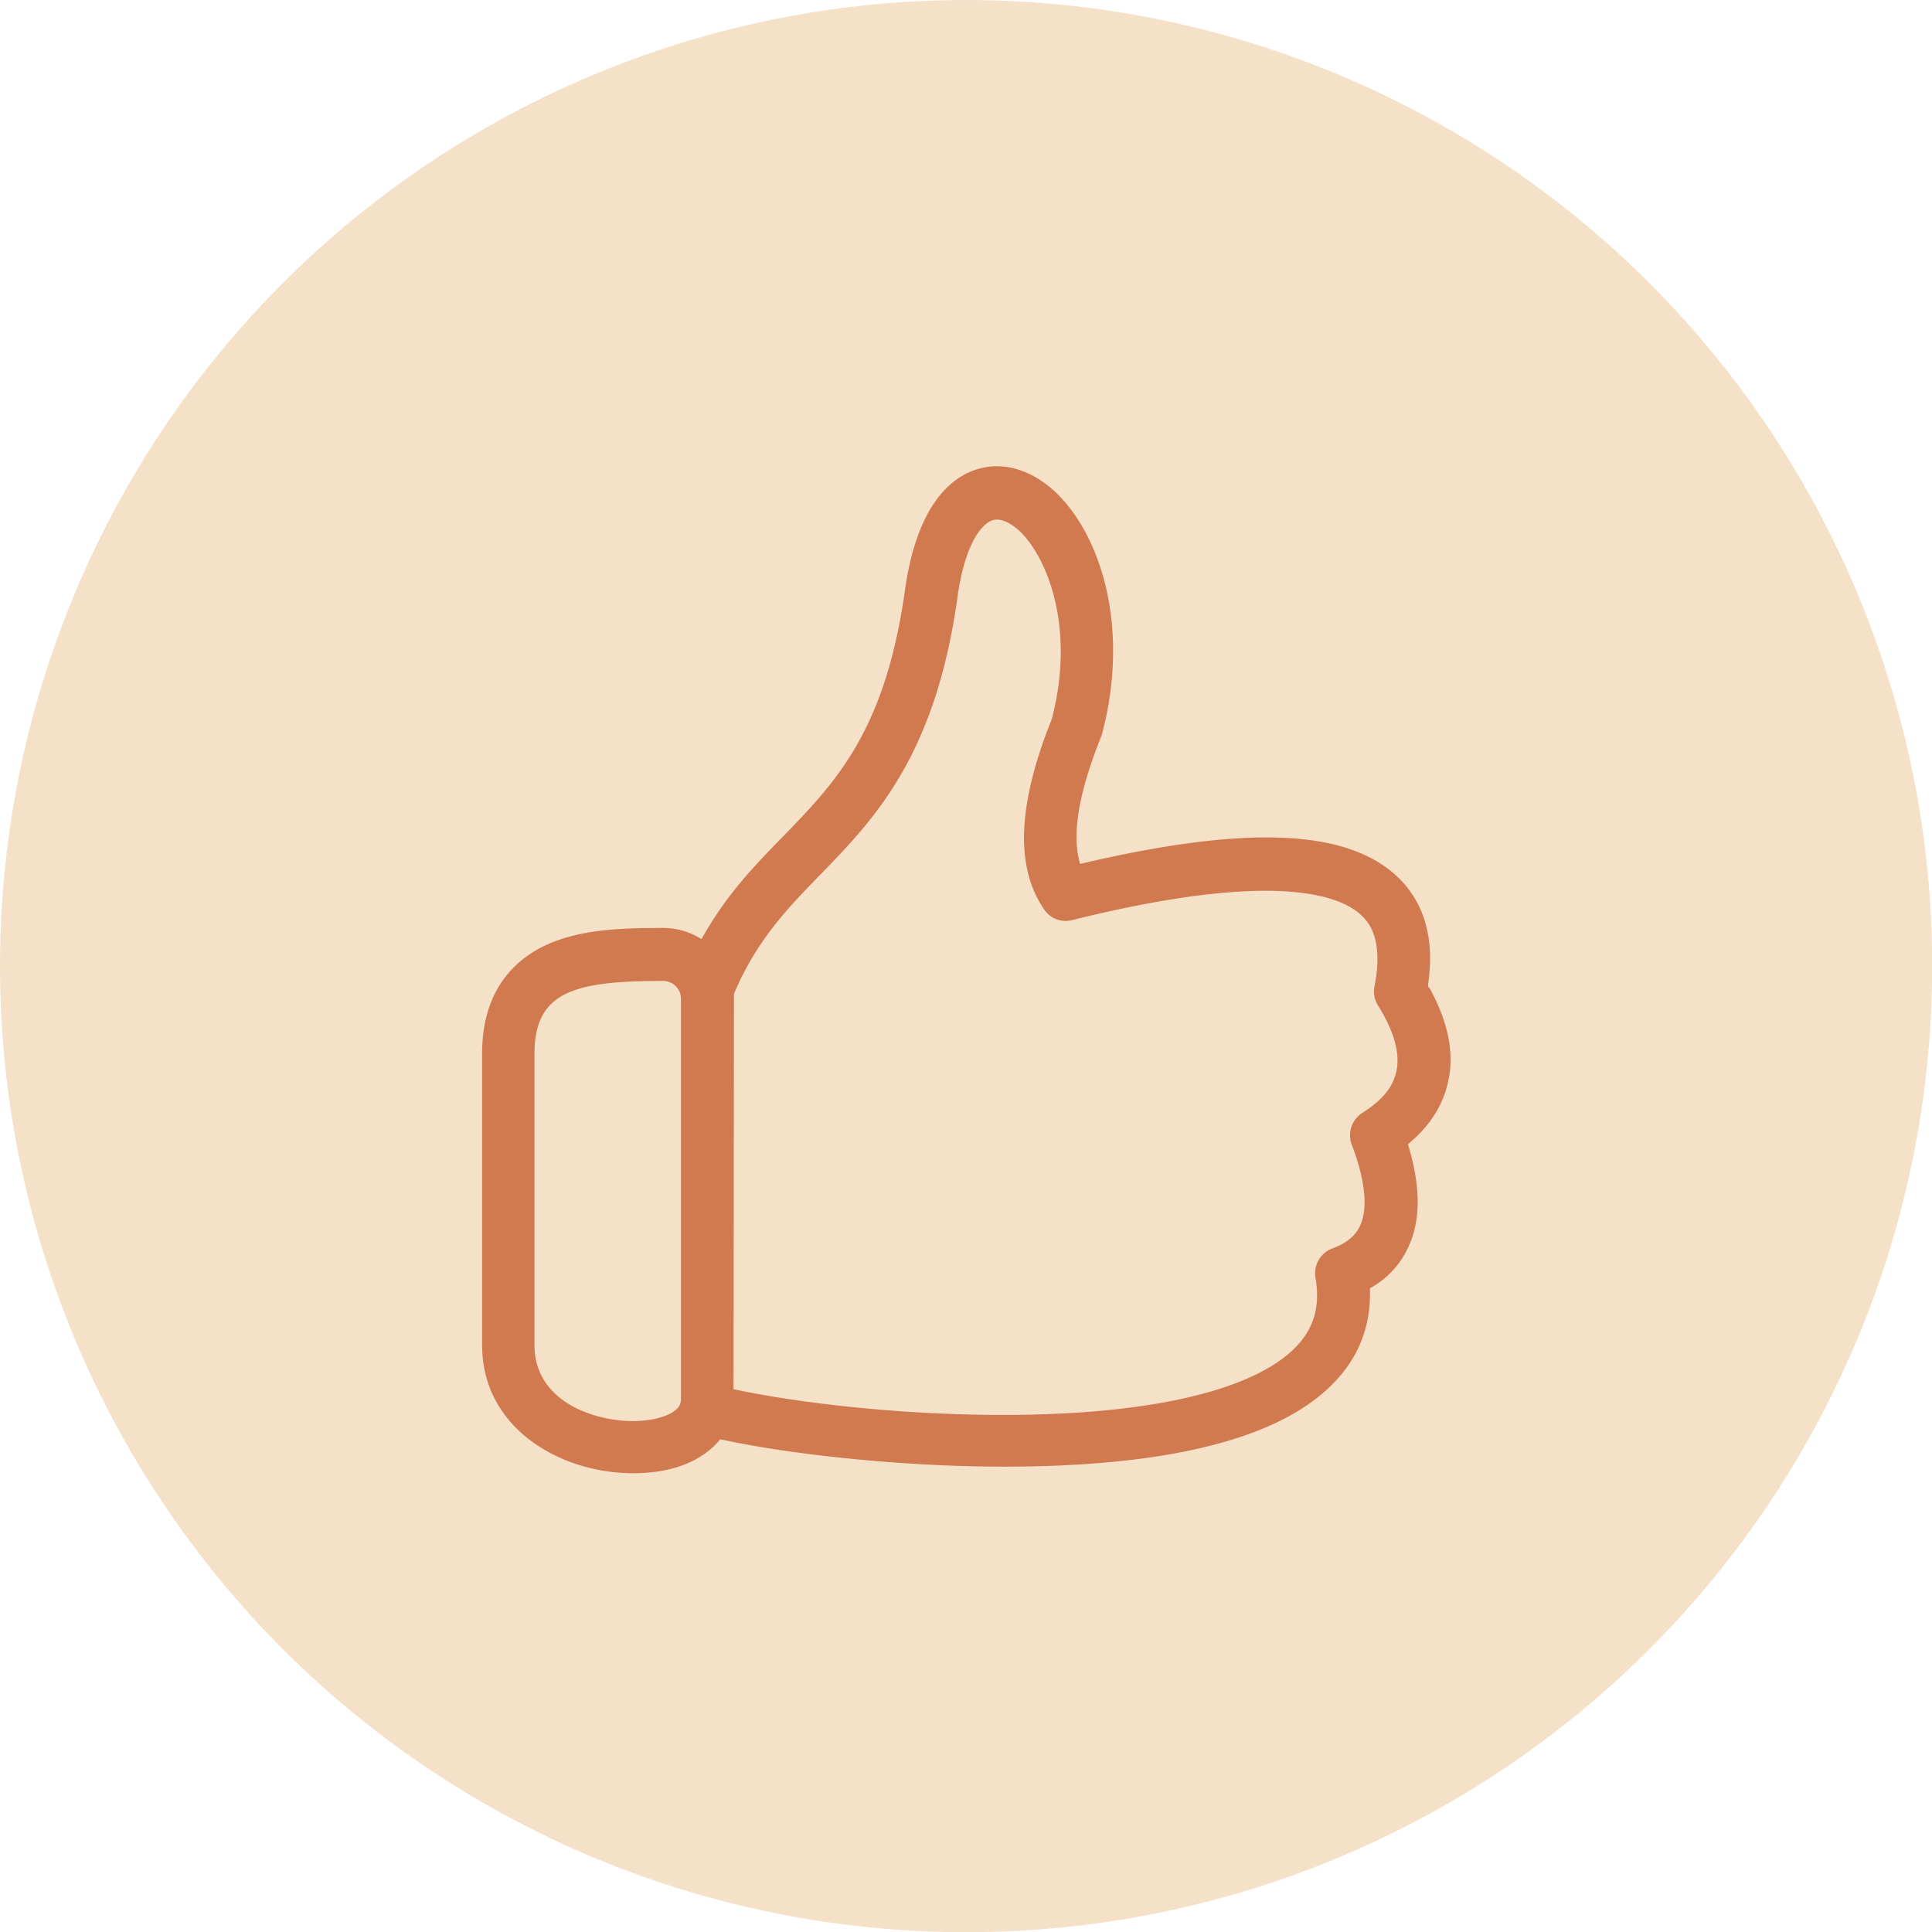 <svg xmlns="http://www.w3.org/2000/svg" viewBox="0 0 91.13 91.13"><circle cx="45.57" cy="45.57" r="45.57" style="fill:#f5e1c8"/><path d="m67.4 46.6-.04-.08v-.08c.32-2.16-.17-3.86-1.43-5.07-2.36-2.25-7.04-2.46-14.73-.68l-.26.06-.06-.26c-.3-1.33.06-3.26 1.05-5.72.02-.05.03-.1.05-.15.62-2.32.69-4.67.21-6.81-.44-1.94-1.31-3.58-2.45-4.64-1.17-1.07-2.55-1.44-3.79-.99-1.18.42-2.71 1.75-3.26 5.63-.93 6.68-3.28 9.1-5.77 11.66-1.28 1.31-2.6 2.67-3.7 4.6l-.13.22-.22-.12a3.34 3.34 0 0 0-1.58-.4c-1.92 0-3.78.06-5.36.73-1.45.62-3.19 2.02-3.19 5.2v13.73c0 2.29 1.22 3.71 2.25 4.49 1.31 1 3.08 1.57 4.88 1.57s3.16-.54 4-1.48l.1-.12.15.03c2.86.62 8.03 1.25 13.14 1.26h.1c7.43 0 12.55-1.21 15.2-3.61 1.4-1.26 2.09-2.83 2.06-4.65v-.15l.13-.08c.75-.44 1.33-1.1 1.69-1.89.57-1.25.57-2.77.02-4.66l-.05-.16.12-.11c1.02-.88 1.63-1.91 1.82-3.08.05-.26.07-.53.07-.81 0-1.06-.34-2.21-1.01-3.41ZM32.11 66.07c0 .54-1 .96-2.26.96-1.87 0-4.64-.95-4.64-3.58V49.72c0-2.95 1.87-3.45 6.07-3.45.46 0 .83.37.84.83v18.97ZM64.25 52.5c-.49.32-.7.94-.49 1.49.64 1.68.77 3 .4 3.81-.14.31-.43.76-1.32 1.09-.56.21-.89.79-.79 1.38.25 1.44-.12 2.56-1.17 3.5-2.13 1.91-6.94 2.97-13.55 2.97h-.08c-5.09 0-9.88-.63-12.44-1.17l-.21-.04.02-18.65c1.06-2.52 2.53-4.04 4.09-5.64 2.53-2.61 5.4-5.56 6.45-13.05.32-2.36 1.06-3.43 1.63-3.64.49-.18 1.06.28 1.28.48 1.25 1.15 2.7 4.47 1.54 8.89-1.62 4.05-1.73 6.97-.36 8.98.29.43.82.63 1.32.5 9.58-2.38 12.66-1.16 13.64-.23.27.26 1.09 1.04.62 3.36-.06.31 0 .63.17.9 1.8 2.89.63 4.19-.75 5.07Z" style="fill:#d17a50"/></svg>